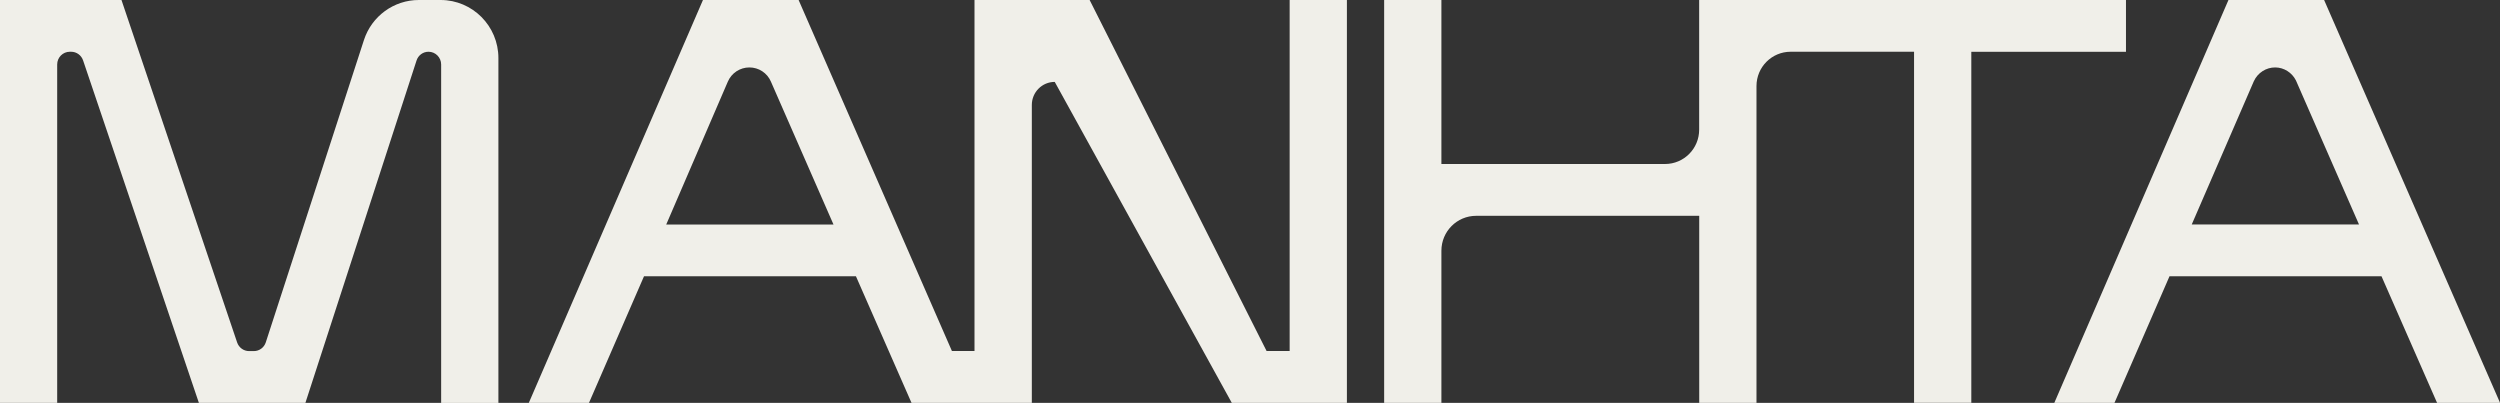 <svg width="844" height="136" viewBox="0 0 844 136" fill="none" xmlns="http://www.w3.org/2000/svg">
<rect x="0" y="0" width="844" height="136" fill="#333333" stroke="none"/>
<g clip-path="url(#clip0_452_1612)">
<path d="M168.261 19.602V136.023H148.932V21.757C148.932 19.396 147.015 17.47 144.664 17.47C142.816 17.47 141.195 18.662 140.625 20.427L103.107 136H67.14L28.047 20.382C27.454 18.639 25.834 17.47 24.008 17.47H23.574C21.224 17.47 19.307 19.396 19.307 21.757V136H0V0H41.01L80.057 115.618C80.65 117.361 82.271 118.53 84.097 118.53H85.694C87.543 118.53 89.163 117.338 89.733 115.572L122.87 13.504C125.494 5.457 132.957 0 141.401 0H148.749C159.521 0 168.261 8.781 168.261 19.602Z" fill="#F0EFE9"/>
<path d="M435.339 118.507H427.603L367.856 0H328.992V118.507H321.37L269.611 0H237.319L178.531 136H198.842L217.418 93.265H288.963L307.722 136H348.344V35.421C348.344 31.134 351.813 27.649 356.081 27.649L415.85 136H454.714V0H435.385V118.507H435.339ZM224.927 75.772L245.717 27.558C246.972 24.646 249.825 22.766 252.997 22.766C256.146 22.766 258.999 24.623 260.254 27.535L281.387 75.795H224.904L224.927 75.772Z" fill="#F0EFE9"/>
<path d="M717.707 0H573.636V43.79C573.636 50.186 568.478 55.367 562.111 55.367H486.618V0H467.289V136H486.618V84.645C486.618 78.133 491.867 72.86 498.349 72.86H573.659V136H592.989V29.048C592.989 22.651 598.146 17.47 604.513 17.47H646.185V135.977H665.515V17.493H717.73V0H717.707Z" fill="#F0EFE9"/>
<path d="M784.619 0H752.327L693.539 136H713.85L732.427 93.265H803.994L822.753 136H844.023L784.619 0ZM739.935 75.772C746.918 59.655 753.902 43.56 760.885 27.443C762.186 24.577 765.038 22.743 768.142 22.766C771.063 22.789 773.756 24.485 775.103 27.145C782.2 43.354 789.297 59.563 796.395 75.772H739.912H739.935Z" fill="#F0EFE9"/>
</g>
<defs>
<clipPath id="clip0_452_1612">
<rect width="844" height="136" fill="white"/>
</clipPath>
</defs>
</svg>
